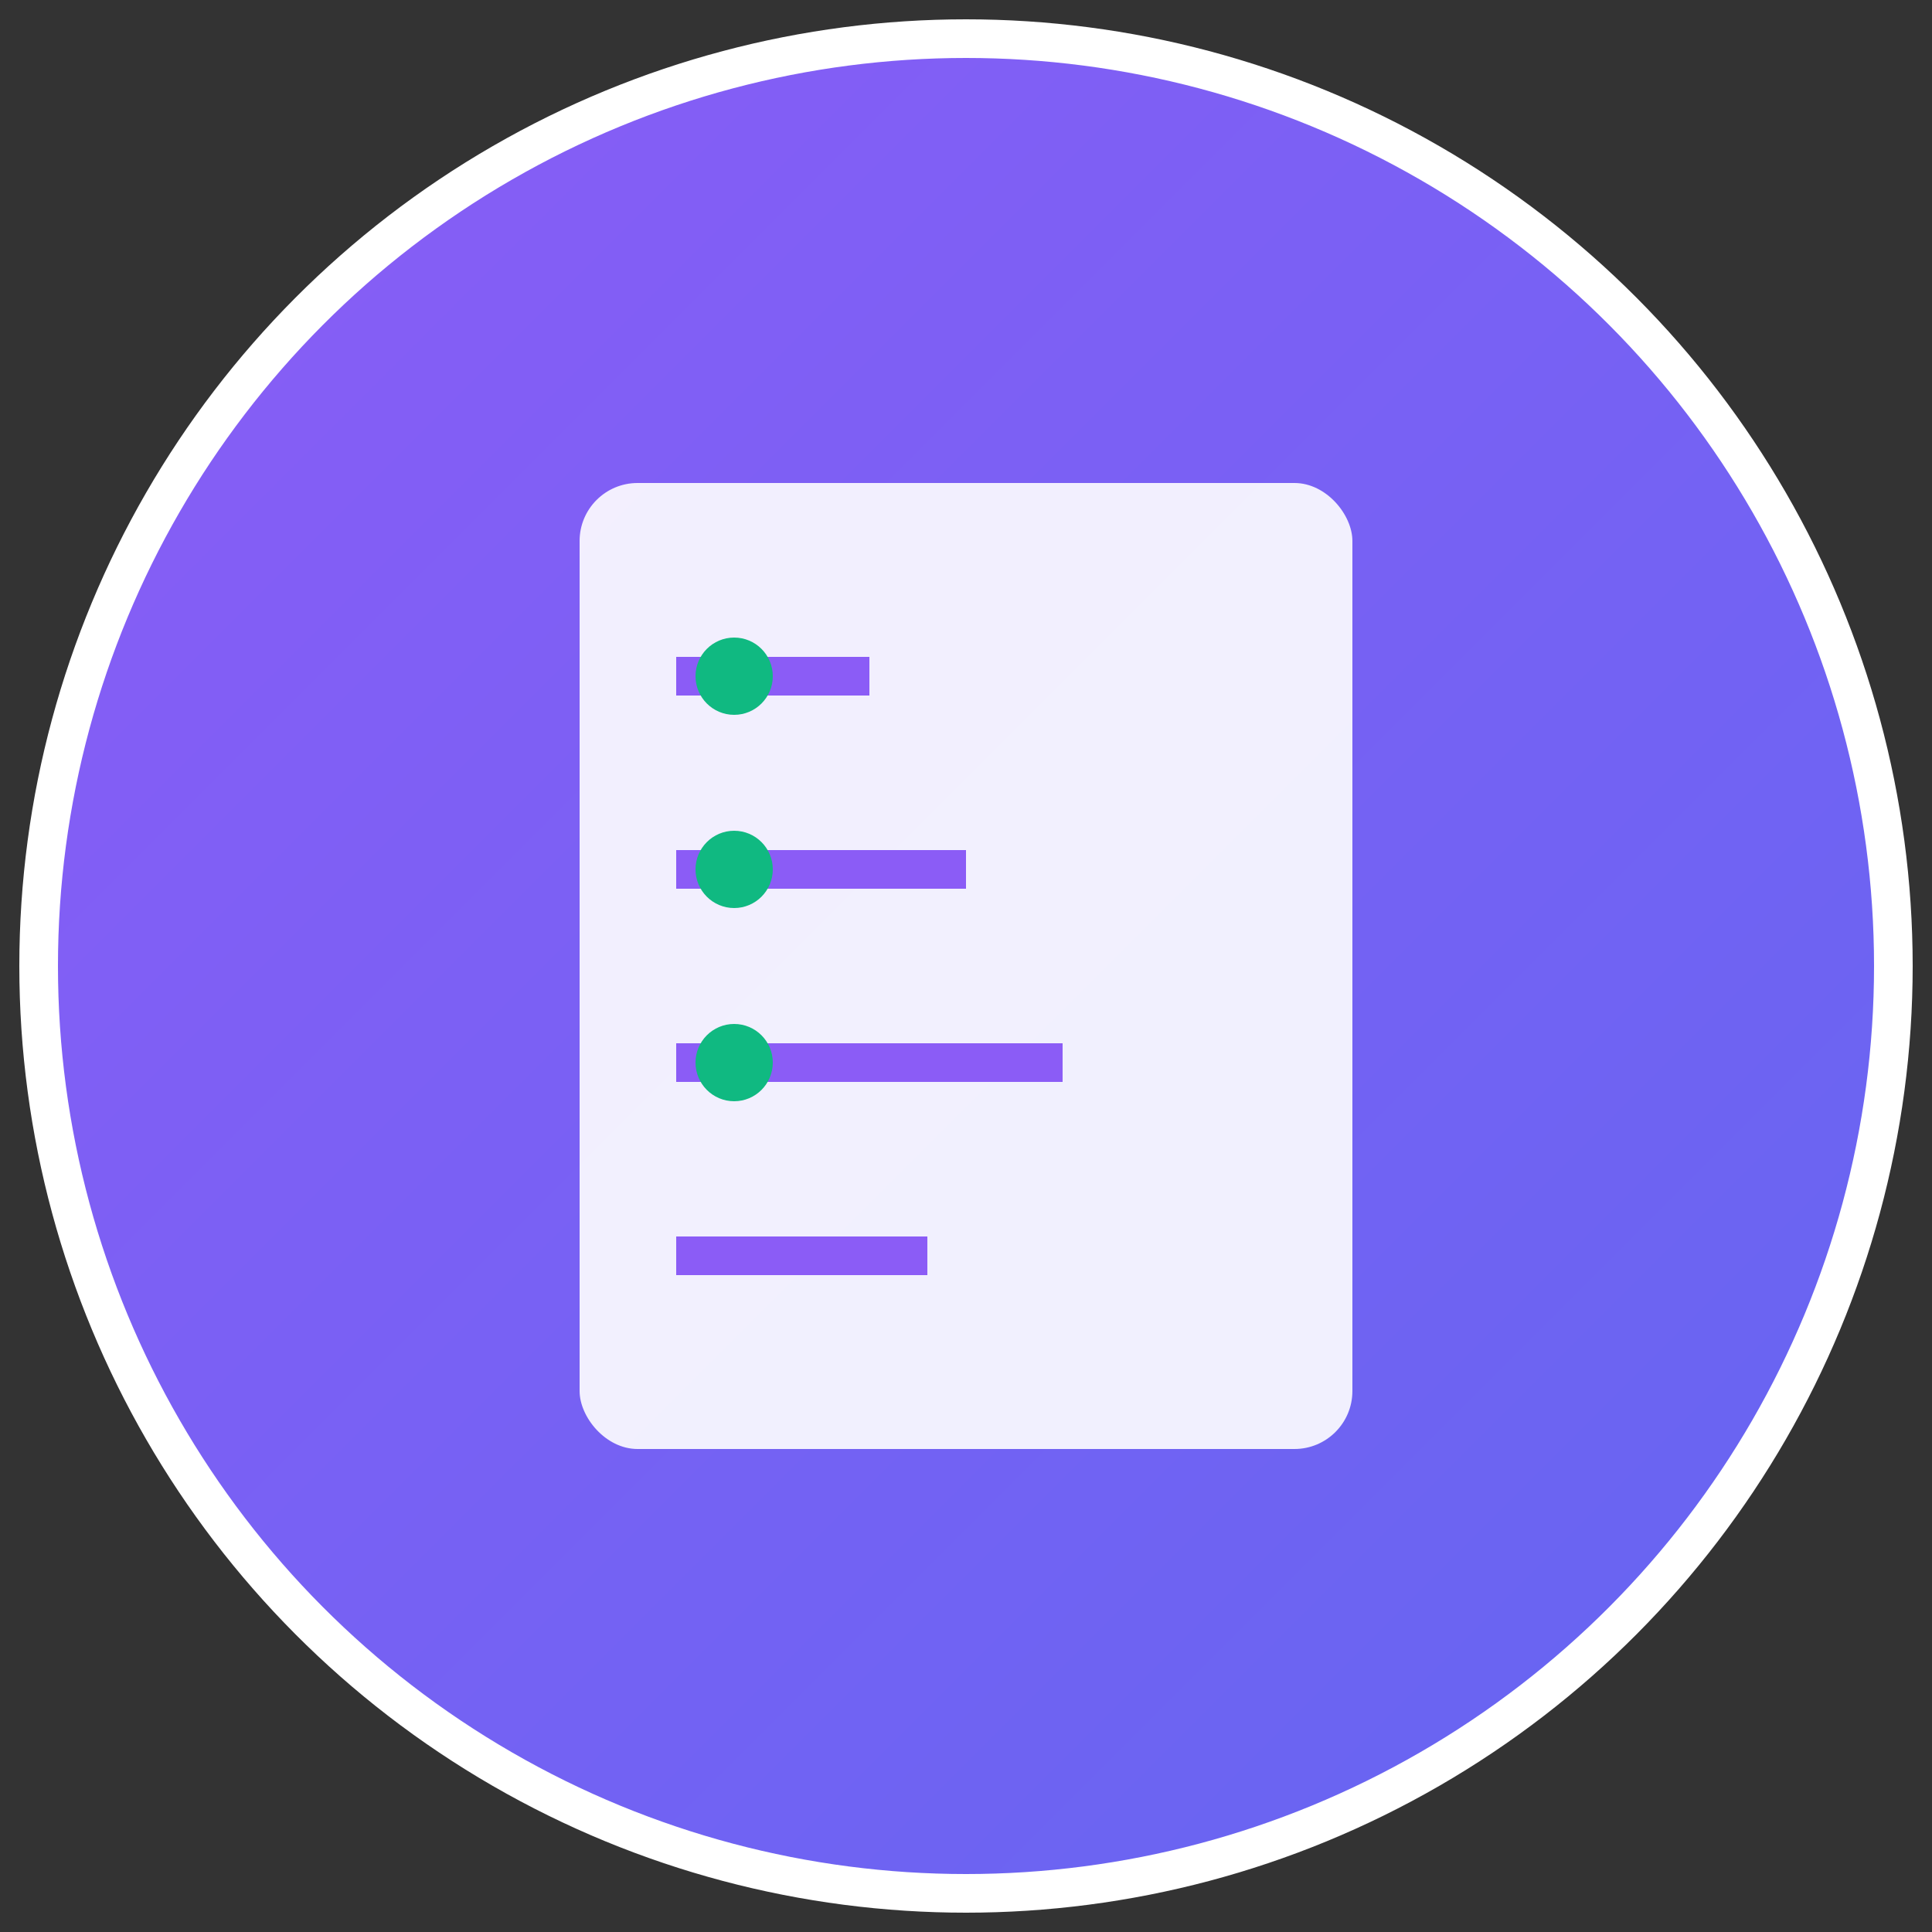 <svg xmlns="http://www.w3.org/2000/svg" viewBox="0 0 100 100" width="100" height="100">
  <rect x="0" y="0" width="100" height="100" fill="#333333" stroke="none"/>
  <defs>
    <linearGradient id="detailedGrad" x1="0%" y1="0%" x2="100%" y2="100%">
      <stop offset="0%" style="stop-color:#8b5cf6;stop-opacity:1" />
      <stop offset="100%" style="stop-color:#6366f1;stop-opacity:1" />
    </linearGradient>
  </defs>
  <circle cx="50" cy="50" r="48" fill="url(#detailedGrad)" stroke="#fff" stroke-width="2"/>
  <!-- Checklist/document icon -->
  <rect x="30" y="25" width="40" height="50" fill="#fff" opacity="0.9" rx="3"/>
  <line x1="35" y1="35" x2="45" y2="35" stroke="#8b5cf6" stroke-width="2"/>
  <line x1="35" y1="45" x2="50" y2="45" stroke="#8b5cf6" stroke-width="2"/>
  <line x1="35" y1="55" x2="55" y2="55" stroke="#8b5cf6" stroke-width="2"/>
  <line x1="35" y1="65" x2="48" y2="65" stroke="#8b5cf6" stroke-width="2"/>
  <!-- Checkmarks -->
  <circle cx="38" cy="35" r="2" fill="#10b981"/>
  <circle cx="38" cy="45" r="2" fill="#10b981"/>
  <circle cx="38" cy="55" r="2" fill="#10b981"/>
</svg>
